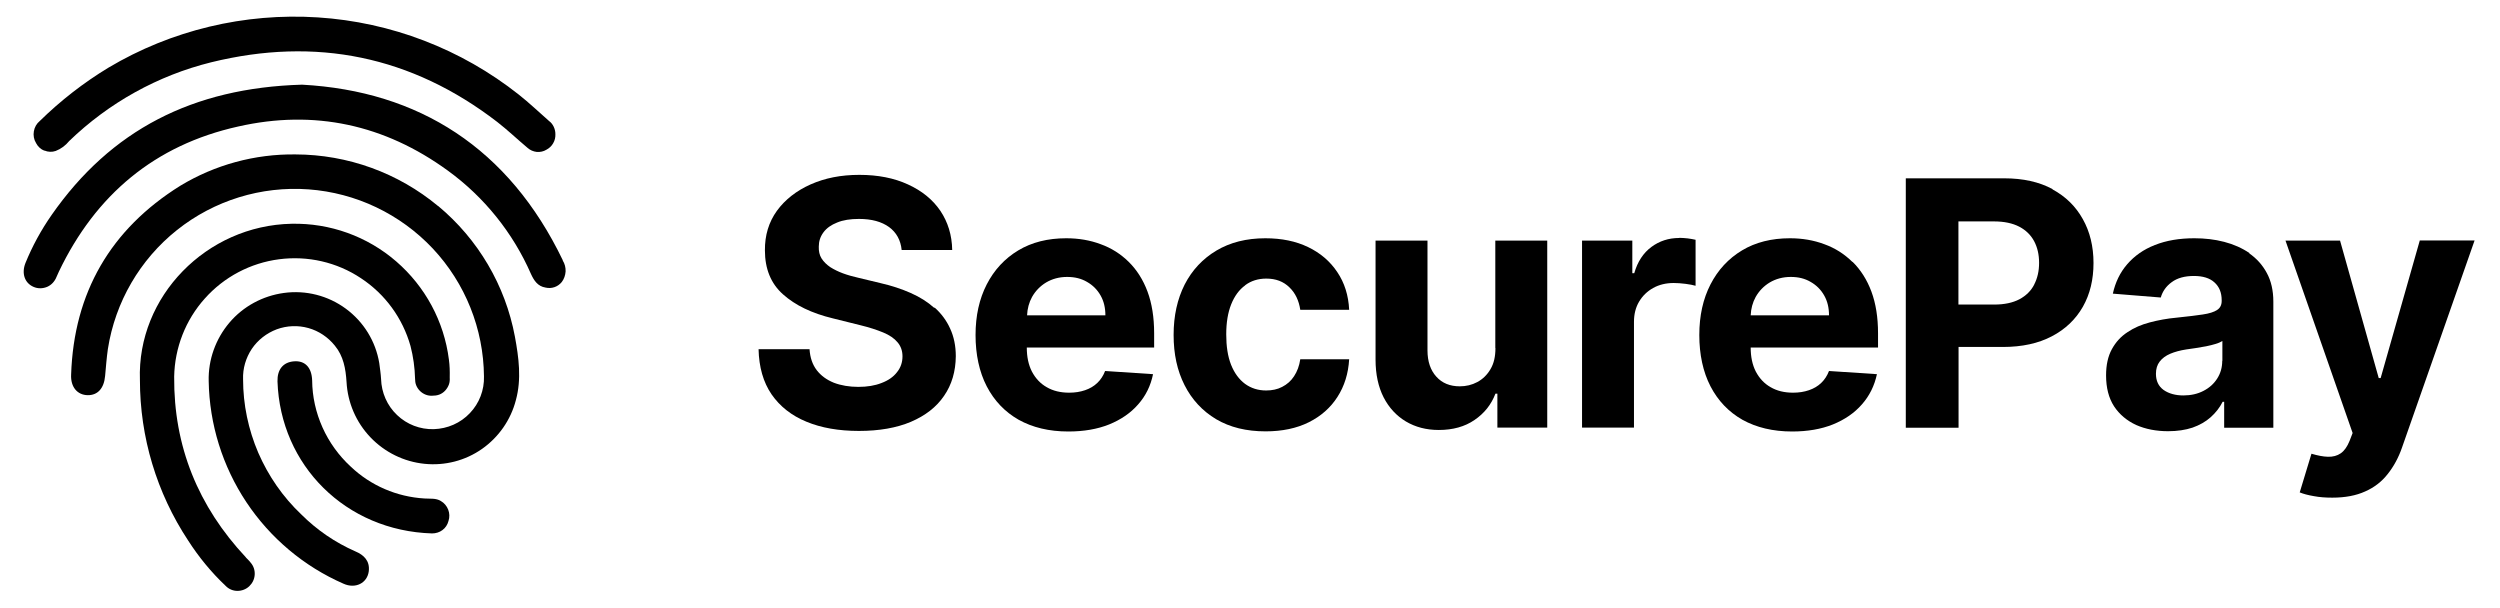 <?xml version="1.0" encoding="UTF-8"?>
<svg id="_Слой_1" data-name="Слой 1" xmlns="http://www.w3.org/2000/svg" viewBox="0 0 181 44">
  <defs>
    <style>
      .cls-1 {
        stroke-width: 0px;
      }
    </style>
  </defs>
  <g>
    <path class="cls-1" d="m31.72,14.92c-2.9-2.41-6.55-3.73-10.32-3.74-2.94-.04-5.84.75-8.35,2.27-5.05,3.15-7.7,7.74-7.9,13.66-.05.93.47,1.49,1.2,1.5.72.01,1.18-.49,1.26-1.39.06-.66.11-1.31.2-1.95.53-3.4,2.32-6.48,5.01-8.62,2.69-2.14,6.09-3.19,9.52-2.94,3.43.25,6.64,1.78,9,4.29,2.35,2.51,3.67,5.81,3.7,9.25.03.99-.34,1.95-1.02,2.66-.68.72-1.62,1.13-2.61,1.16-.99.03-1.95-.34-2.66-1.02-.72-.68-1.13-1.62-1.16-2.61-.02-.38-.08-.75-.13-1.15-.26-1.58-1.13-2.99-2.42-3.94-1.29-.95-2.9-1.36-4.49-1.14-1.53.21-2.94.97-3.94,2.15-1,1.18-1.54,2.69-1.5,4.23.05,3.12,1,6.17,2.73,8.77,1.73,2.6,4.17,4.65,7.03,5.9.86.39,1.72-.04,1.83-.9.09-.75-.35-1.18-.97-1.44-1.46-.64-2.79-1.55-3.92-2.68-1.33-1.26-2.38-2.78-3.11-4.46-.72-1.68-1.1-3.49-1.1-5.32-.03-.78.2-1.55.63-2.2.44-.65,1.07-1.14,1.81-1.42.74-.27,1.54-.3,2.29-.09.75.21,1.42.66,1.91,1.27.63.76.79,1.68.85,2.63.08,1.5.69,2.92,1.73,4.01s2.43,1.77,3.92,1.92c1.47.15,2.95-.23,4.16-1.08,1.21-.85,2.08-2.1,2.45-3.53.42-1.53.21-3.08-.07-4.6-.69-3.7-2.66-7.05-5.56-9.46Z"/>
    <path class="cls-1" d="m17.79,40.34c-3.44-3.68-5.22-8.02-5.18-13.07.04-2.09.82-4.1,2.22-5.66,1.39-1.56,3.3-2.57,5.38-2.84,2.07-.27,4.18.21,5.92,1.37,1.75,1.15,3.02,2.89,3.59,4.91.2.77.31,1.57.33,2.36,0,.16.02.33.08.48s.15.29.27.41c.12.12.26.21.41.27.15.06.32.09.48.08.17,0,.35-.02.51-.08.16-.06.31-.16.43-.29s.21-.28.27-.44c.06-.16.07-.34.06-.51.01-.44,0-.87-.06-1.3-.35-2.76-1.71-5.28-3.81-7.1-2.1-1.82-4.8-2.79-7.58-2.73-6.15.12-11.2,5.26-10.98,11.31,0,4.13,1.21,8.17,3.49,11.62.77,1.2,1.68,2.31,2.72,3.29.22.23.53.36.85.36.32,0,.63-.12.86-.34.23-.22.37-.51.39-.83.02-.32-.08-.63-.29-.87-.1-.14-.23-.25-.34-.37Z"/>
    <path class="cls-1" d="m40.75,18.85c-3.91-8.13-10.43-12.26-18.88-12.72-7.94.23-13.85,3.3-18.13,9.43-.76,1.09-1.4,2.26-1.9,3.49-.29.74-.06,1.44.59,1.72.16.07.32.1.49.1.17,0,.34-.04.49-.1.16-.07.3-.17.41-.29s.21-.27.27-.43c.06-.13.12-.27.18-.4,2.66-5.55,6.94-9.15,12.97-10.49,5.51-1.25,10.6-.14,15.18,3.19,2.63,1.91,4.71,4.49,6.02,7.48.22.48.49.9,1.06.99.21.05.44.04.64-.03.21-.07.39-.2.53-.37.17-.22.26-.49.28-.77.01-.28-.06-.56-.21-.79Z"/>
    <path class="cls-1" d="m3.22,10.9c.26.11.55.12.81.03.39-.15.72-.4.98-.72,2.87-2.77,6.41-4.74,10.28-5.7,7.57-1.86,14.5-.46,20.71,4.32.76.59,1.46,1.26,2.2,1.88.18.16.41.26.66.29.24.02.49-.03.7-.16.21-.11.38-.27.49-.47.12-.2.17-.43.16-.66,0-.18-.04-.36-.12-.53s-.19-.31-.34-.42c-.73-.64-1.43-1.31-2.19-1.91-4.17-3.3-9.25-5.25-14.55-5.59s-10.59.92-15.16,3.64c-1.8,1.09-3.47,2.39-4.97,3.86-.23.19-.38.45-.43.75-.05.29,0,.59.16.85.13.25.34.45.6.55Z"/>
    <path class="cls-1" d="m31.93,36.28c-.36-.23-.8-.16-1.2-.19-2-.12-3.89-.93-5.34-2.31-.86-.79-1.56-1.76-2.04-2.83-.48-1.07-.74-2.23-.75-3.4-.03-.95-.52-1.45-1.31-1.39-.8.06-1.22.6-1.2,1.45.2,6.08,4.94,10.82,11.19,11.01.27,0,.54-.08.75-.24.22-.16.37-.39.44-.66.09-.27.08-.56-.02-.82-.1-.26-.29-.49-.54-.63Z"/>
  </g>
  <g>
    <path class="cls-1" d="m108.27,25.2c0,.61-.11,1.11-.36,1.53-.24.41-.56.72-.95.93-.39.21-.82.31-1.27.31-.71,0-1.28-.23-1.7-.7-.42-.46-.64-1.1-.64-1.9v-7.95h-3.76v8.62c0,1.06.2,1.97.58,2.72.39.76.93,1.34,1.61,1.75.69.41,1.48.62,2.39.62,1.02,0,1.88-.24,2.58-.72.71-.48,1.22-1.12,1.52-1.91h.14v2.46h3.61v-13.54h-3.76v7.78Z"/>
    <path class="cls-1" d="m90.15,20.65c.43-.32.94-.48,1.53-.48.69,0,1.24.21,1.67.63.43.41.69.96.79,1.63h3.54c-.05-1.05-.34-1.96-.86-2.73-.52-.78-1.22-1.38-2.11-1.81-.89-.43-1.92-.64-3.1-.64-1.37,0-2.55.3-3.54.89-.99.59-1.76,1.41-2.3,2.46-.53,1.05-.8,2.26-.8,3.65s.26,2.58.79,3.63c.53,1.05,1.3,1.88,2.29,2.47,1,.59,2.19.88,3.58.88,1.2,0,2.25-.22,3.13-.66.88-.44,1.57-1.05,2.07-1.83.51-.79.79-1.7.85-2.73h-3.54c-.07.48-.22.88-.45,1.23-.22.34-.51.59-.86.77-.34.18-.73.26-1.16.26-.58,0-1.09-.16-1.53-.48-.43-.32-.77-.78-1.01-1.38-.24-.61-.35-1.34-.35-2.2s.12-1.58.36-2.18c.24-.6.58-1.06,1.01-1.37Z"/>
    <path class="cls-1" d="m67.64,22.29c-.48-.43-1.05-.79-1.71-1.08-.66-.29-1.38-.53-2.17-.71l-1.62-.39c-.39-.09-.76-.19-1.11-.32-.35-.13-.65-.28-.92-.45-.26-.18-.47-.38-.63-.63-.15-.24-.21-.52-.2-.85,0-.39.11-.73.34-1.04.23-.31.56-.54.99-.71.43-.18.96-.26,1.58-.26.92,0,1.64.2,2.18.59.53.39.84.95.91,1.66h3.66c-.02-1.08-.31-2.02-.86-2.84-.56-.82-1.34-1.45-2.35-1.91-1-.46-2.17-.69-3.51-.69s-2.49.23-3.53.69c-1.03.46-1.85,1.1-2.44,1.91-.59.82-.88,1.77-.87,2.87,0,1.33.43,2.4,1.31,3.18.88.79,2.08,1.37,3.61,1.74l1.97.49c.66.16,1.21.34,1.67.53.46.19.81.43,1.04.71.24.28.36.62.36,1.02,0,.43-.13.82-.4,1.15-.26.34-.64.6-1.12.78-.48.19-1.04.28-1.68.28s-1.25-.1-1.77-.3c-.52-.21-.93-.51-1.24-.91-.31-.41-.48-.91-.52-1.52h-3.69c.03,1.3.34,2.39.94,3.27.61.88,1.45,1.54,2.52,1.98,1.08.45,2.35.67,3.81.67s2.72-.22,3.76-.66c1.05-.45,1.85-1.07,2.4-1.88.56-.81.84-1.77.85-2.87,0-.75-.14-1.42-.41-2-.26-.58-.64-1.09-1.12-1.52Z"/>
    <path class="cls-1" d="m81.72,18.96c-.58-.57-1.25-1-2.03-1.28-.77-.29-1.6-.43-2.5-.43-1.33,0-2.49.29-3.47.88-.98.59-1.74,1.41-2.28,2.46-.54,1.05-.81,2.27-.81,3.67s.27,2.67.81,3.71c.54,1.04,1.31,1.85,2.31,2.42,1.01.56,2.2.85,3.6.85,1.12,0,2.1-.17,2.95-.51.86-.35,1.56-.83,2.1-1.45.55-.62.91-1.35,1.08-2.19l-3.47-.23c-.13.34-.32.63-.56.86-.25.24-.54.41-.89.53-.35.12-.73.18-1.15.18-.63,0-1.17-.13-1.63-.4-.46-.26-.81-.64-1.07-1.13-.25-.49-.37-1.07-.37-1.74h0s9.22,0,9.22,0v-1.03c0-1.15-.16-2.16-.48-3.02-.32-.86-.78-1.58-1.36-2.15Zm-7.36,3.87c.02-.48.14-.93.36-1.33.25-.44.59-.79,1.02-1.05.44-.26.95-.4,1.52-.4s1.03.12,1.44.36c.42.24.74.56.98.98s.35.9.35,1.44h-5.67Z"/>
    <path class="cls-1" d="m121.57,17.23c-.76,0-1.43.22-2.01.65-.58.43-1,1.06-1.24,1.9h-.14v-2.36h-3.64v13.54h3.76v-7.66c0-.55.12-1.04.37-1.46.25-.42.59-.75,1.02-.99.43-.24.93-.36,1.48-.36.26,0,.54.02.86.06.31.04.56.09.73.14v-3.33c-.17-.04-.36-.07-.57-.1-.22-.02-.42-.04-.61-.04Z"/>
    <path class="cls-1" d="m175.19,17.42l-2.83,9.95h-.14l-2.8-9.95h-3.95l4.86,13.93-.22.57c-.17.42-.38.72-.64.9-.26.18-.57.26-.93.25-.35-.01-.75-.09-1.19-.22l-.85,2.8c.27.11.61.2,1.02.27.42.08.86.11,1.34.11.93,0,1.72-.15,2.38-.45.66-.29,1.2-.71,1.63-1.26.43-.54.78-1.18,1.03-1.9l5.26-15.01h-3.98Z"/>
    <path class="cls-1" d="m162.87,18.33c-.54-.37-1.15-.64-1.84-.82-.69-.18-1.41-.26-2.16-.26-1.08,0-2.03.16-2.86.49-.82.32-1.48.79-2,1.39-.52.6-.86,1.31-1.04,2.13l3.47.28c.13-.45.39-.82.79-1.11.4-.3.94-.45,1.61-.45.64,0,1.14.15,1.48.46.35.31.53.74.53,1.3v.05c0,.29-.11.51-.33.65-.22.15-.57.26-1.05.33-.48.07-1.12.15-1.9.23-.67.06-1.31.18-1.92.34-.61.16-1.15.39-1.62.71-.48.31-.85.72-1.13,1.23-.28.51-.42,1.14-.42,1.9,0,.89.19,1.64.58,2.24.39.59.93,1.04,1.6,1.35.68.3,1.45.45,2.31.45.67,0,1.26-.09,1.77-.26.51-.18.95-.43,1.31-.75.36-.32.66-.7.87-1.12h.11v1.88h3.56v-9.13c0-.81-.16-1.5-.47-2.07-.31-.58-.74-1.06-1.28-1.43Zm-1.98,7.79c0,.48-.12.9-.36,1.28-.24.38-.57.68-1,.9-.42.22-.91.33-1.46.33s-1.05-.13-1.43-.4c-.37-.27-.55-.66-.55-1.17,0-.35.09-.65.27-.88.18-.24.44-.43.77-.57.33-.14.71-.24,1.15-.31.21-.03.43-.06.69-.1.25-.04.51-.09.76-.13.25-.05.48-.11.68-.17.21-.06.37-.14.49-.21v1.44Z"/>
    <path class="cls-1" d="m134.11,18.96c-.58-.57-1.25-1-2.03-1.28-.77-.29-1.6-.43-2.49-.43-1.33,0-2.49.29-3.47.88-.98.59-1.74,1.41-2.28,2.46-.54,1.05-.81,2.27-.81,3.67s.27,2.67.81,3.71c.54,1.04,1.31,1.85,2.31,2.42,1.01.56,2.21.85,3.6.85,1.12,0,2.1-.17,2.95-.51.86-.35,1.56-.83,2.1-1.45.55-.62.91-1.35,1.09-2.19l-3.47-.23c-.13.34-.32.63-.56.86-.25.24-.54.41-.89.53-.35.12-.73.18-1.15.18-.63,0-1.17-.13-1.63-.4-.46-.26-.81-.64-1.07-1.13-.25-.49-.37-1.07-.37-1.74h0s9.22,0,9.22,0v-1.03c0-1.15-.16-2.16-.48-3.02-.32-.86-.78-1.58-1.36-2.15Zm-7.36,3.87c.02-.48.14-.93.36-1.33.25-.44.59-.79,1.02-1.05.44-.26.95-.4,1.52-.4s1.03.12,1.44.36c.42.24.74.56.98.98.24.42.35.9.35,1.44h-5.67Z"/>
    <path class="cls-1" d="m148.6,13.69c-.96-.52-2.13-.78-3.5-.78h-7.12v18.06h3.82v-5.85h3.21c1.39,0,2.57-.26,3.54-.77.98-.51,1.73-1.23,2.25-2.14.52-.92.77-1.97.77-3.17s-.26-2.26-.77-3.17c-.51-.92-1.24-1.64-2.2-2.16Zm-1.32,6.91c-.23.45-.59.81-1.08,1.07-.48.25-1.08.38-1.82.38h-2.59v-6.02h2.57c.74,0,1.35.13,1.83.38.48.25.84.6,1.08,1.05.24.45.36.97.36,1.57s-.12,1.12-.36,1.58Z"/>
  </g>
</svg>